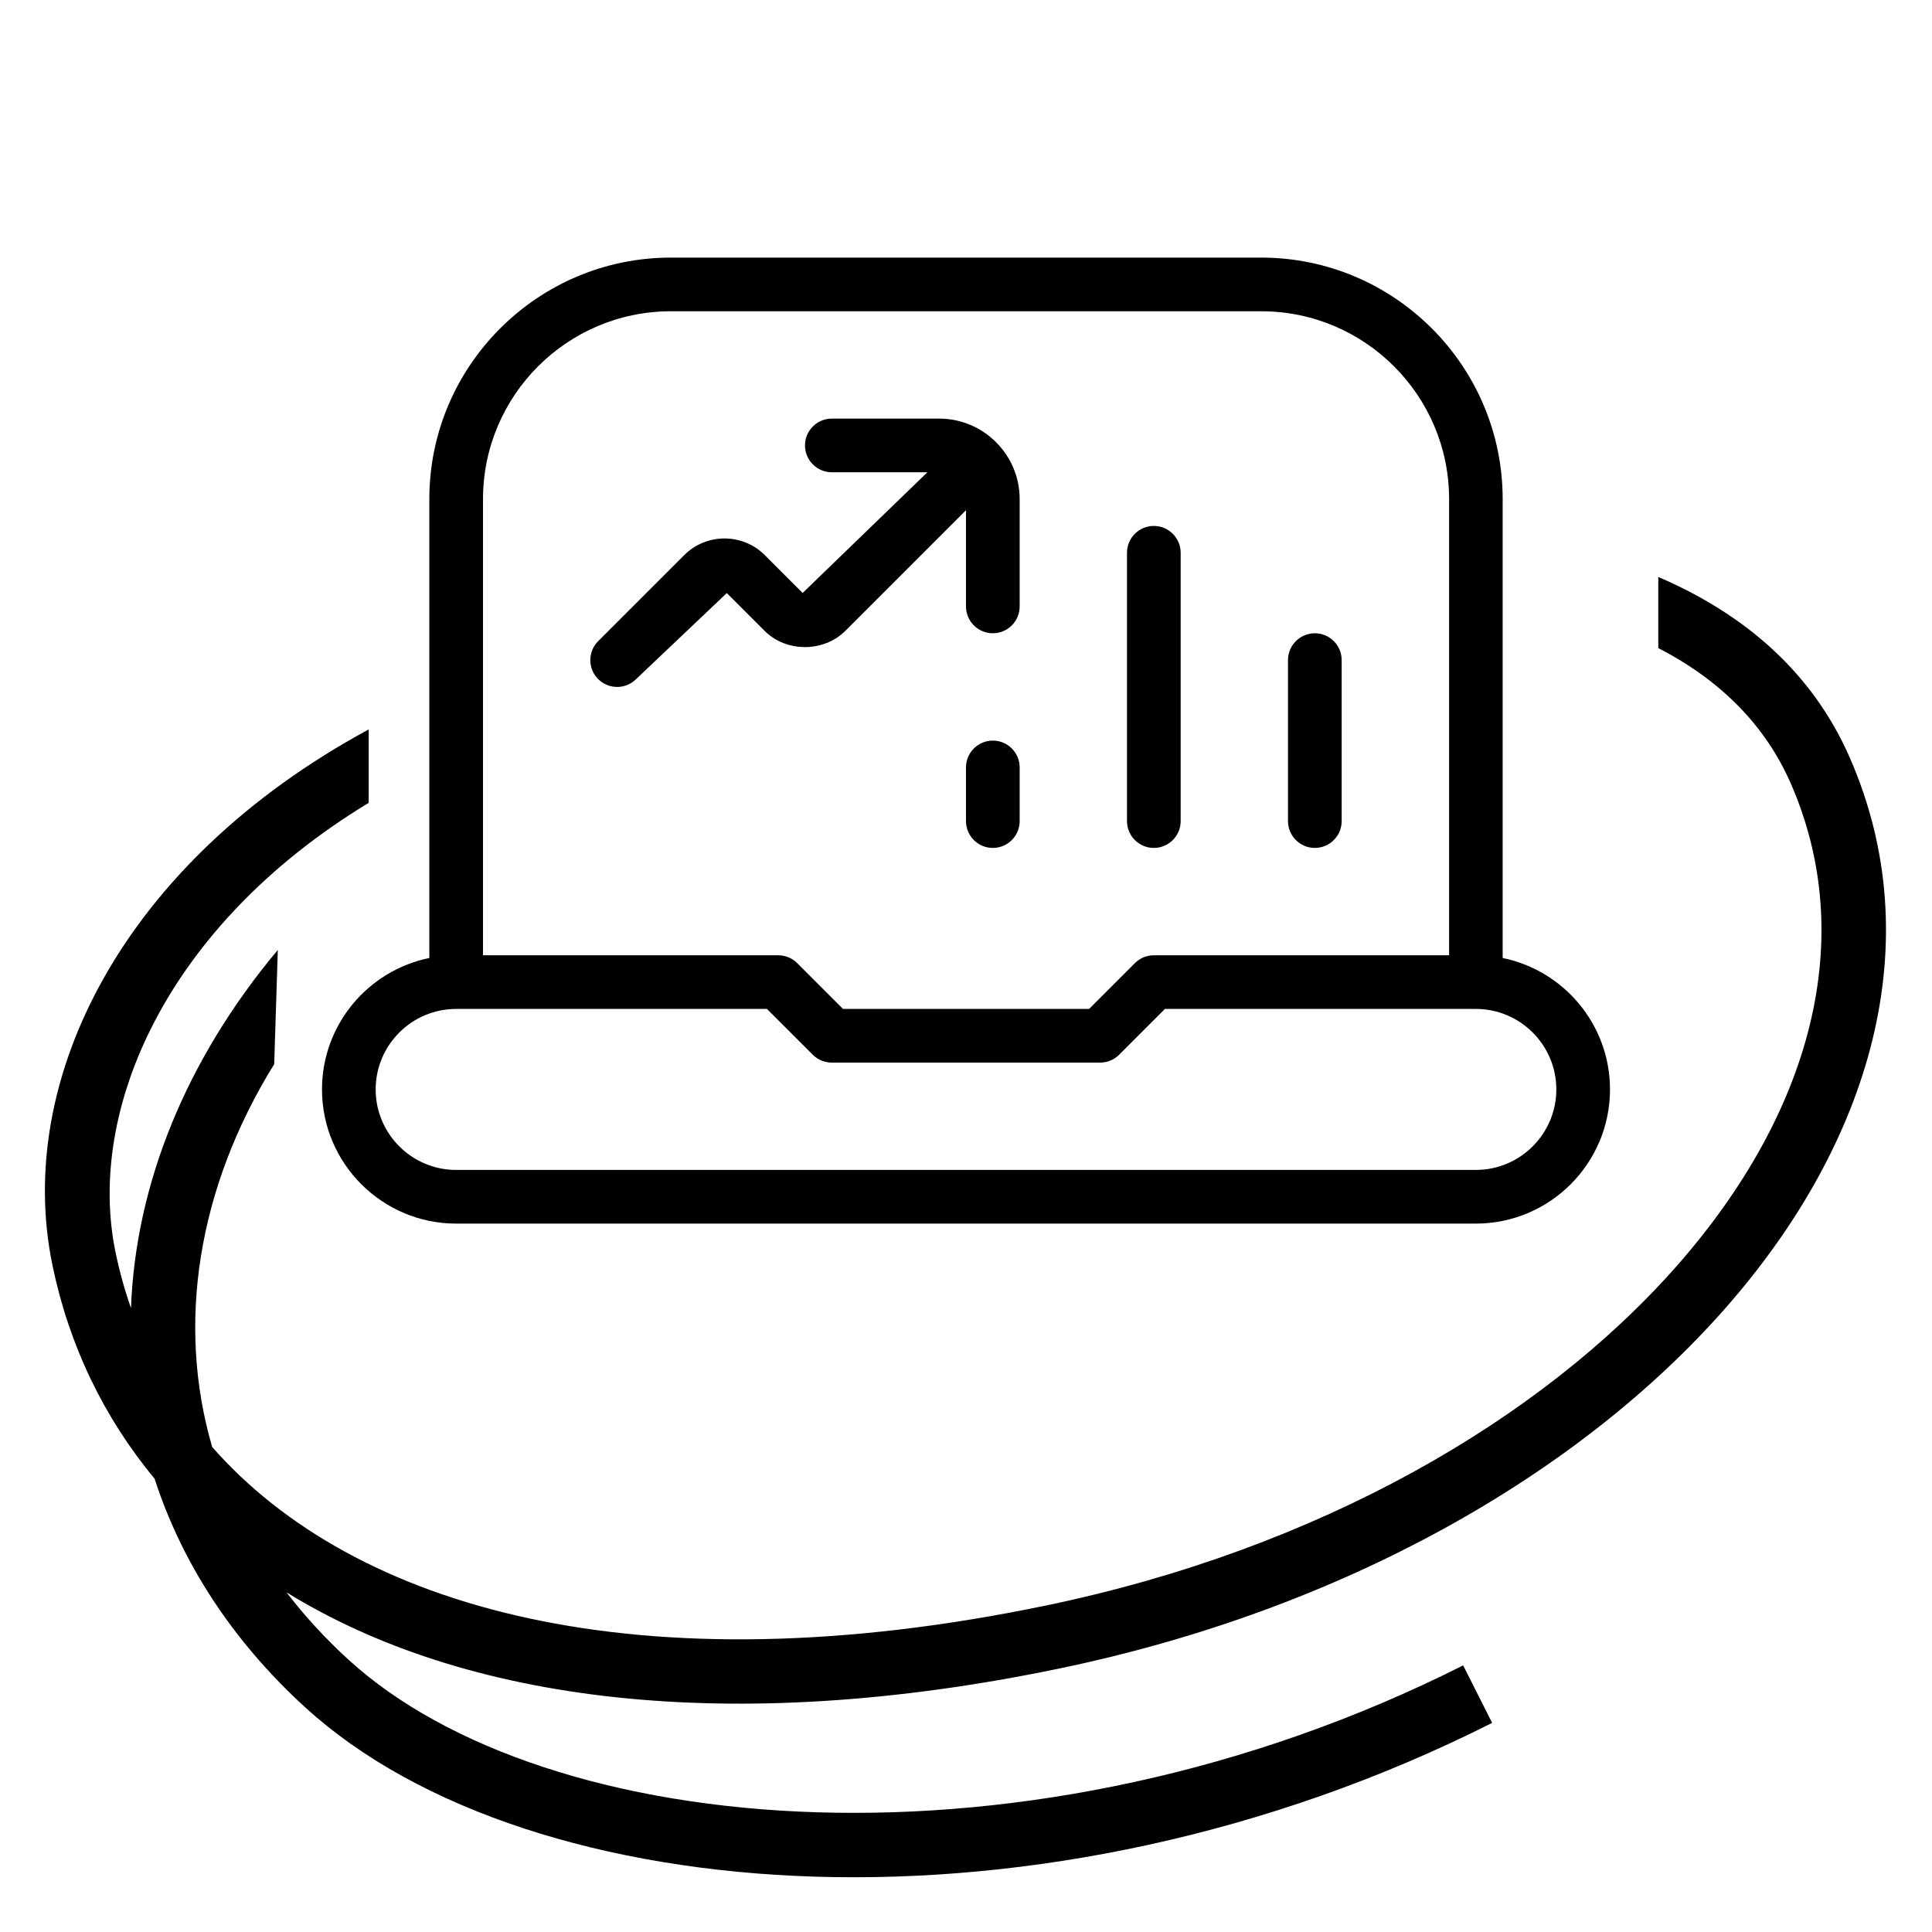 <?xml version="1.0" encoding="UTF-8"?> <svg xmlns="http://www.w3.org/2000/svg" width="600" height="600" viewBox="0 0 600 600" fill="none"><path d="M515 179.19C541.648 190.611 562.852 208.695 574.489 235.346C599.498 292.617 581.036 354.96 535.691 406.431C490.322 457.929 417.206 499.842 329.004 518.167C226.277 539.509 144.013 528.489 88.986 494.517C94.564 501.807 100.985 508.816 108.272 515.471C138.614 543.178 191.034 560.892 253.732 562.824C316.143 564.748 387.45 550.959 454.395 517.201L458.896 526.13L463.399 535.06C393.402 570.357 318.777 584.838 253.116 582.814C187.744 580.799 129.95 562.348 94.787 530.239H94.786C72.034 509.463 56.433 485.208 48.005 459.222C32.083 440.011 21.383 417.578 16.278 392.879C4.399 335.402 38.045 267.919 114.5 226.528V249.332C51.217 287.699 26.85 345.215 35.864 388.831C37.099 394.805 38.705 400.616 40.676 406.25C42.112 367.825 57.723 329.113 86.277 295.012L85.155 330.479C61.199 369.207 54.816 411.459 65.898 449.382C109.808 499.368 198.153 524.925 324.936 498.585C409.598 480.995 478.616 440.962 520.685 393.21C562.778 345.429 577.061 291.215 556.16 243.35C548.143 224.991 534.013 211.082 515 201.27V179.19Z" fill="#00BBA7" style="fill:#00BBA7;fill:color(display-p3 0 0.733 0.655);fill-opacity:1;"></path><path d="M400 255V205C400 200.4 403.733 196.667 408.333 196.667C412.933 196.667 416.667 200.4 416.667 205V255C416.667 259.6 412.933 263.333 408.333 263.333C403.733 263.333 400 259.6 400 255ZM358.333 263.333C362.933 263.333 366.667 259.6 366.667 255V171.667C366.667 167.067 362.933 163.333 358.333 163.333C353.733 163.333 350 167.067 350 171.667V255C350 259.6 353.733 263.333 358.333 263.333ZM308.333 230C303.733 230 300 233.733 300 238.333V255C300 259.6 303.733 263.333 308.333 263.333C312.933 263.333 316.667 259.6 316.667 255V238.333C316.667 233.733 312.933 230 308.333 230ZM500 338.333C500 361.317 481.317 380 458.333 380H141.667C118.7 380 100 361.317 100 338.333C100 318.2 114.333 301.383 133.333 297.517V155C133.333 113.65 166.983 80 208.333 80H391.667C433.017 80 466.667 113.65 466.667 155V297.517C485.667 301.383 500 318.217 500 338.333ZM150 296.667H241.667C243.883 296.667 246 297.55 247.567 299.1L261.8 313.333H338.233L352.467 299.1C354.033 297.533 356.15 296.667 358.367 296.667H450.033V155C450.033 122.833 423.867 96.667 391.7 96.667H208.333C176.167 96.667 150 122.833 150 155V296.667ZM483.333 338.333C483.333 324.55 472.117 313.333 458.333 313.333H361.783L347.55 327.567C345.983 329.133 343.867 330 341.65 330H258.317C256.1 330 253.983 329.117 252.417 327.567L238.183 313.333H141.667C127.883 313.333 116.667 324.55 116.667 338.333C116.667 352.117 127.883 363.333 141.667 363.333H458.333C472.117 363.333 483.333 352.117 483.333 338.333ZM262.517 195.933L300 158.45V188.333C300 192.933 303.733 196.667 308.333 196.667C312.933 196.667 316.667 192.933 316.667 188.333V155C316.667 141.217 305.45 130 291.667 130H258.333C253.733 130 250 133.733 250 138.333C250 142.933 253.733 146.667 258.333 146.667H288.017L249.267 184.15L237.517 172.4C230.617 165.5 219.383 165.5 212.483 172.4L185.767 199.117C182.517 202.367 182.517 207.65 185.767 210.9C189.017 214.15 194.3 214.15 197.55 210.9L225.717 184.183L237.467 195.933C244.15 202.633 255.817 202.633 262.5 195.933H262.517Z" fill="#6A7282" style="fill:#6A7282;fill:color(display-p3 0.416 0.447 0.51);fill-opacity:1;"></path></svg> 